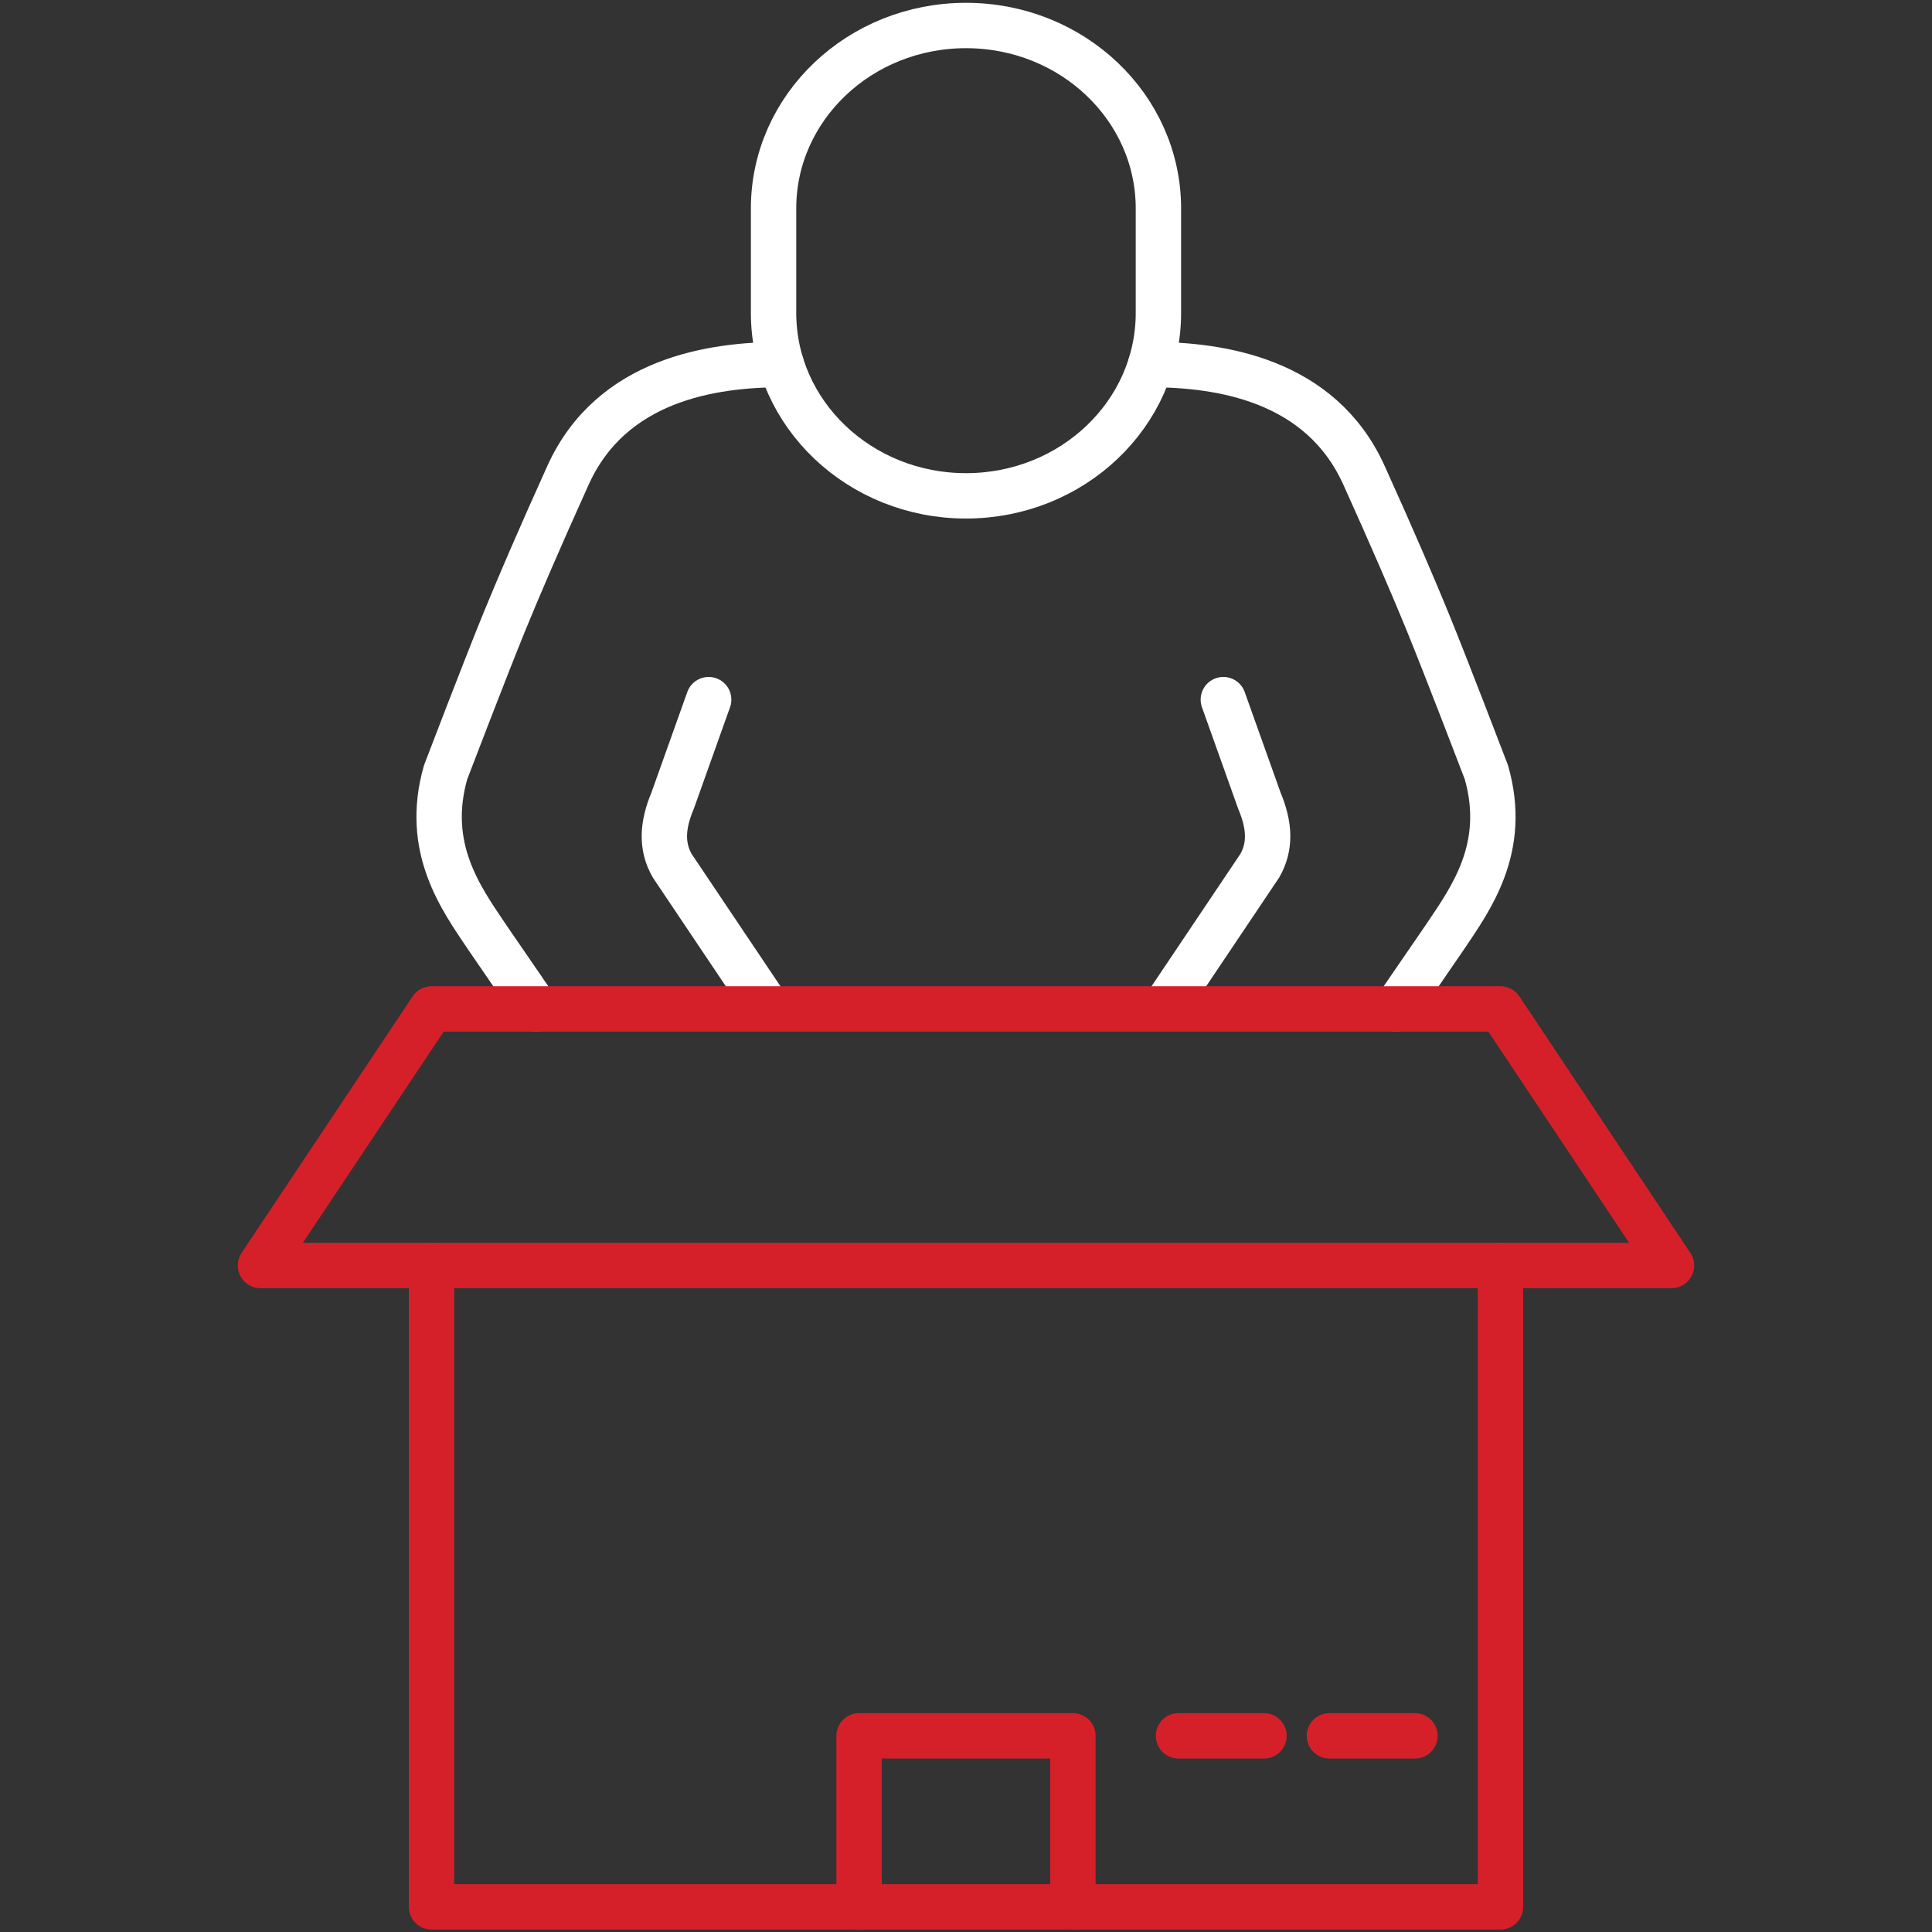 <?xml version="1.0" encoding="UTF-8"?>
<svg xmlns="http://www.w3.org/2000/svg" id="Layer_1" viewBox="0 0 85.163 85.179">
  <rect x="0" y="0" width="85.163" height="85.179" fill="#333333" stroke="none"/>
  <defs>
    <style>
      .cls-1 {
        stroke: #d5202a;
      }

      .cls-1, .cls-2 {
        fill: none;
        stroke-linecap: round;
        stroke-linejoin: round;
        stroke-width: 2px;
      }

      .cls-2 {
        stroke: #fff;
      }
    </style>
  </defs>
  <rect class="cls-1" x="19.022" y="55.783" width="47.12" height="28.272"></rect>
  <polyline class="cls-1" points="37.869 84.055 37.869 76.516 47.293 76.516 47.293 84.055"></polyline>
  <path class="cls-2" d="M61.52,44.474l2.183-3.182c1.142-1.699,2.766-3.921,1.819-7.245,0,0-1.747-4.575-2.606-6.673-.595-1.454-1.536-3.652-2.795-6.432-1.917-4.233-6.385-4.87-9.402-4.87"></path>
  <path class="cls-2" d="M53.925,30.84l1.586,4.446c.464,1.101.506,2.028.02,2.876l-4.15,6.182"></path>
  <path class="cls-2" d="M23.643,44.474l-2.183-3.182c-1.142-1.699-2.766-3.921-1.819-7.245,0,0,1.747-4.575,2.606-6.673.595-1.454,1.536-3.652,2.795-6.432,1.917-4.233,6.385-4.87,9.402-4.87"></path>
  <path class="cls-2" d="M31.238,30.84l-1.586,4.446c-.464,1.101-.506,2.028-.02,2.876l4.15,6.182"></path>
  <path class="cls-2" d="M42.581,21.857c-4.684,0-8.482-3.61-8.482-8.063v-4.607c0-4.453,3.797-8.063,8.482-8.063s8.482,3.61,8.482,8.063v4.607c0,4.453-3.797,8.063-8.482,8.063Z"></path>
  <line class="cls-1" x1="58.602" y1="76.516" x2="62.372" y2="76.516"></line>
  <line class="cls-1" x1="51.948" y1="76.516" x2="55.717" y2="76.516"></line>
  <polyline class="cls-1" points="66.141 55.783 73.68 55.783 66.141 44.474 19.022 44.474 11.482 55.783 19.022 55.783"></polyline>
</svg>
